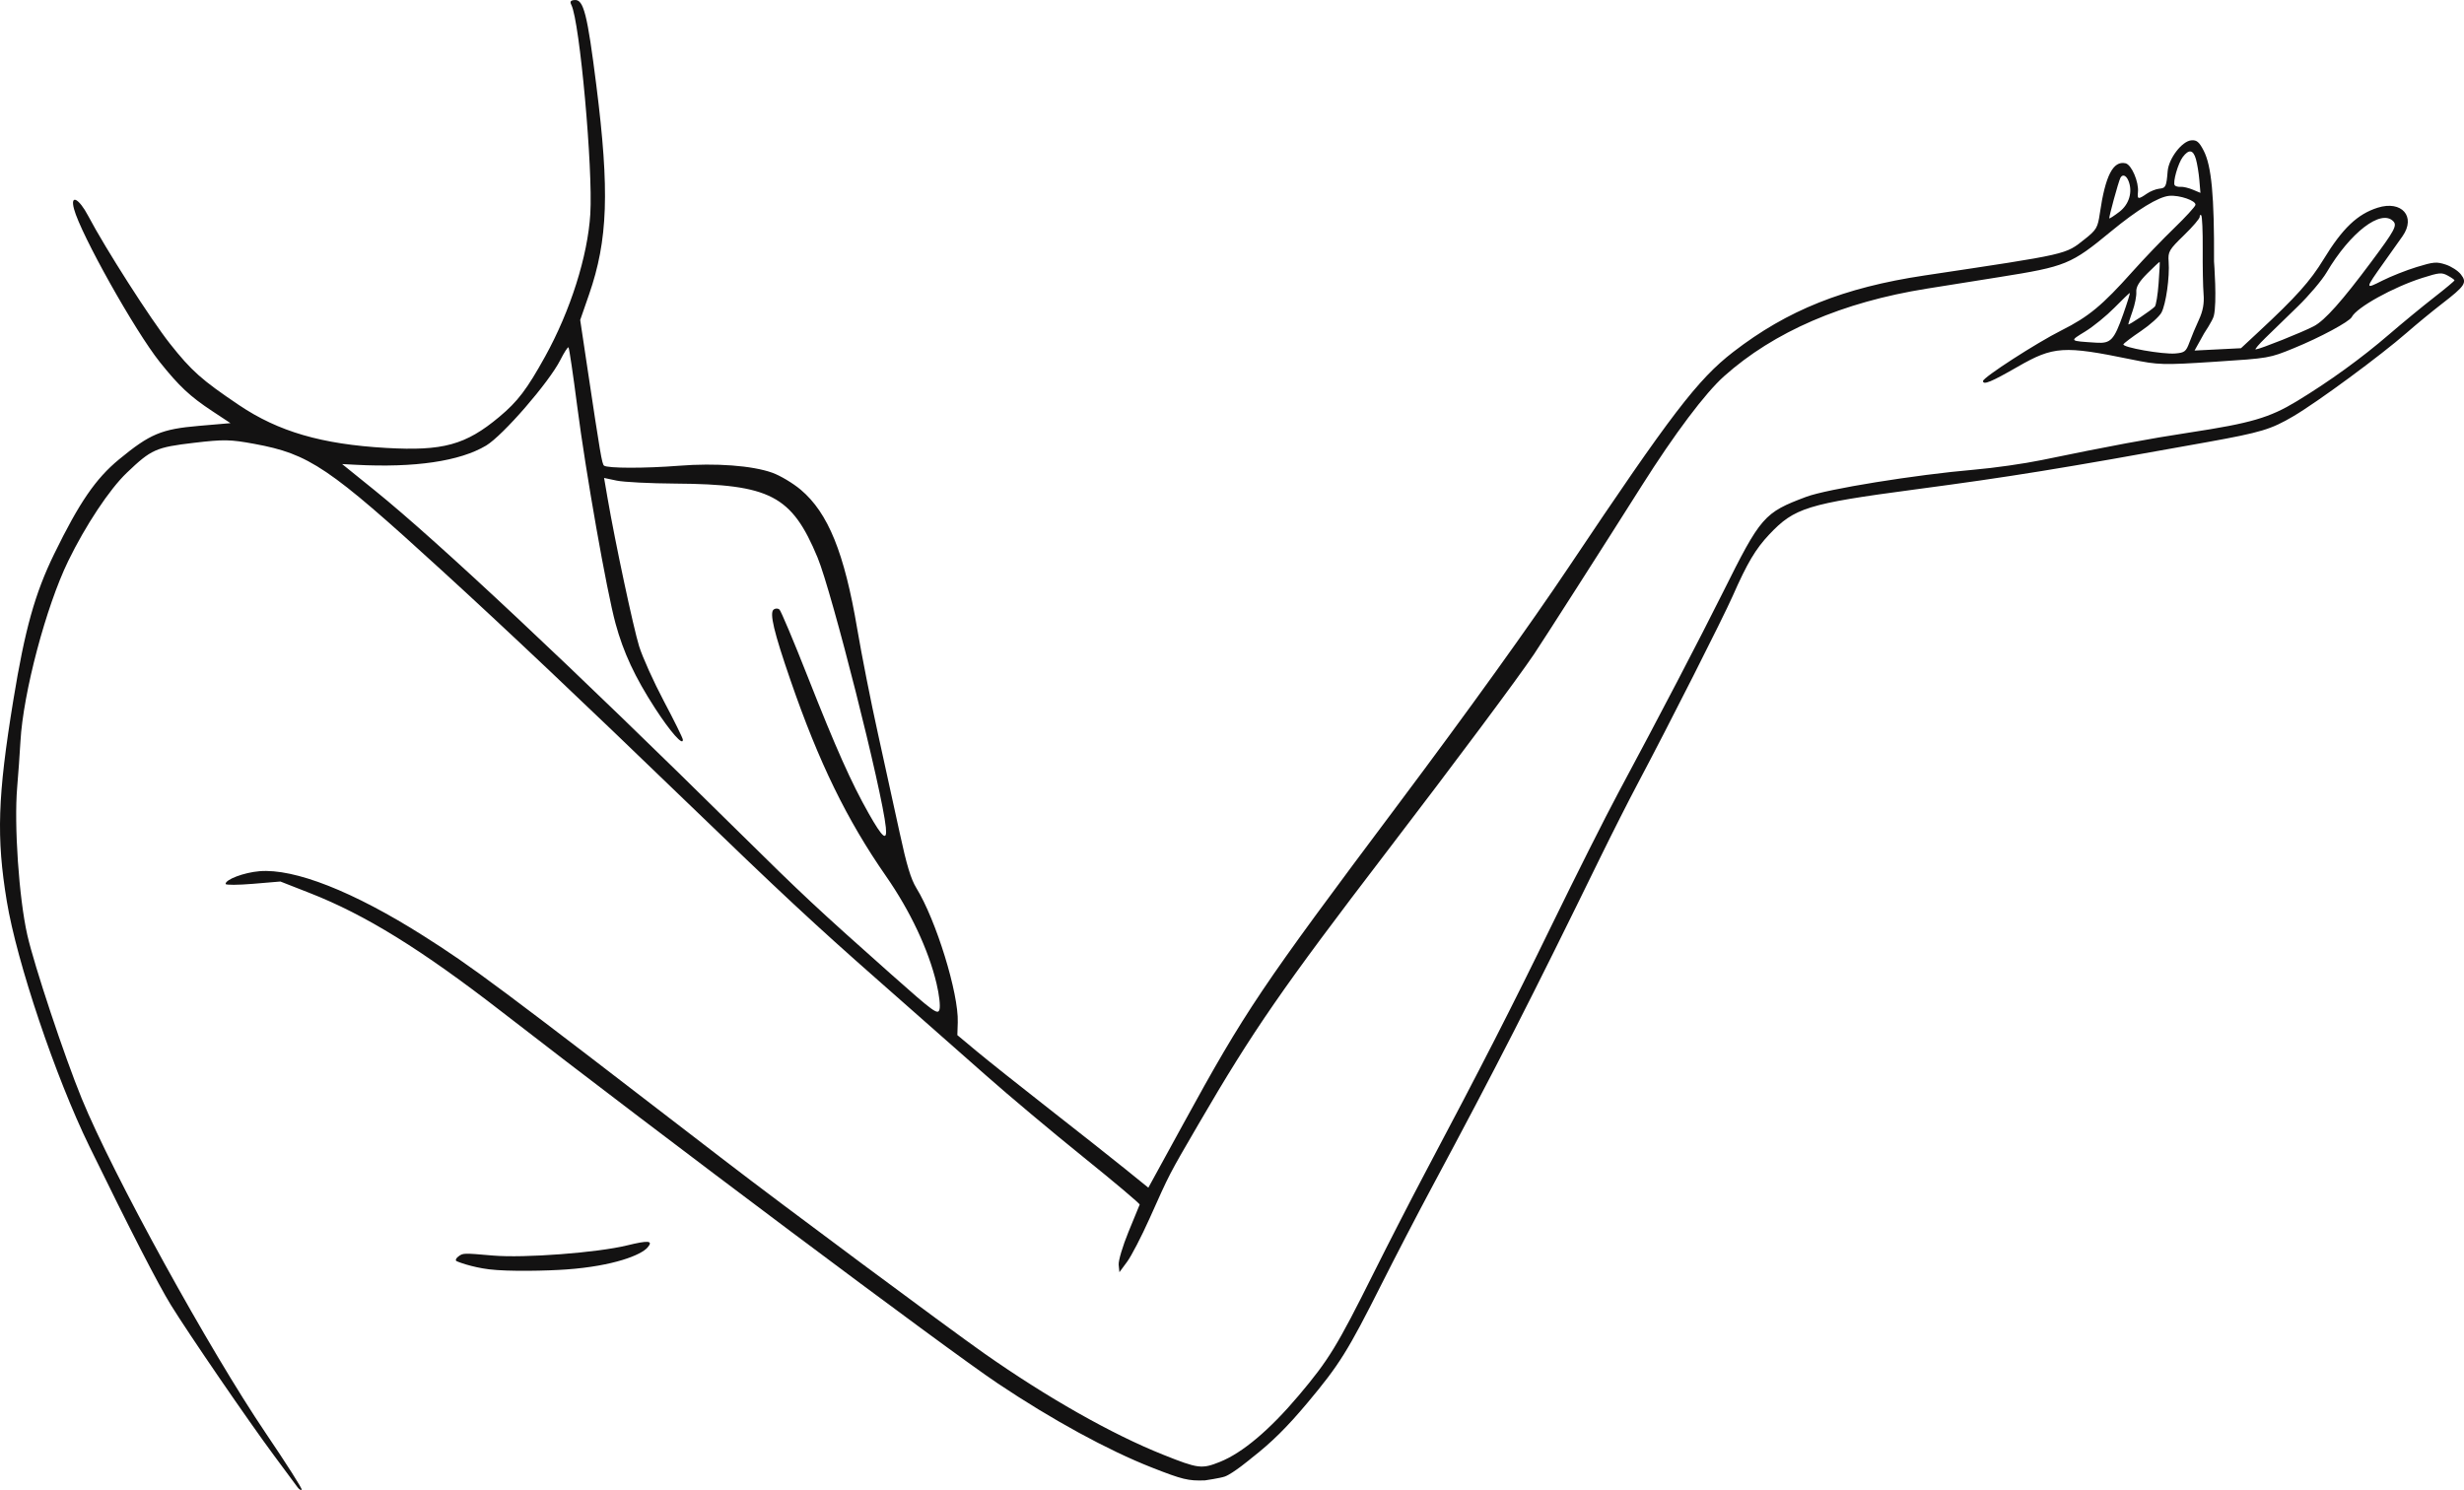 <?xml version="1.0" encoding="UTF-8"?><svg xmlns="http://www.w3.org/2000/svg" xmlns:xlink="http://www.w3.org/1999/xlink" height="699.7" preserveAspectRatio="xMidYMid meet" version="1.0" viewBox="0.0 0.0 1156.9 699.7" width="1156.9" zoomAndPan="magnify"><defs><clipPath id="a"><path d="M 0 0 L 1156.93 0 L 1156.93 699.672 L 0 699.672 Z M 0 0"/></clipPath></defs><g><g id="change1_1"><path d="M 294.402 584.836 C 280.383 588.27 246.047 590.863 231.422 589.594 C 217.41 588.375 217.41 588.375 215.133 590.102 C 214.172 590.828 213.754 591.73 214.203 592.109 C 214.652 592.484 221.449 595.051 229.609 596.062 C 238.633 597.18 256.902 596.781 265.969 596.125 C 288.152 594.52 301.043 589.34 304.062 585.793 C 306.801 582.574 304.547 582.352 294.402 584.836" fill="#131212"/></g><g clip-path="url(#a)" id="change1_2"><path d="M 1086.469 153.148 C 1081.34 155.883 1061.27 163.906 1059.102 164.09 C 1058.5 164.141 1060.531 161.719 1063.629 158.711 C 1066.73 155.699 1073.59 149.031 1078.871 143.891 C 1084.16 138.754 1090.238 131.566 1092.391 127.922 C 1103.461 109.16 1117.93 98.039 1123.672 103.883 C 1125.621 105.867 1124.371 108.18 1113.32 123.016 C 1099.641 141.383 1091.578 150.422 1086.469 153.148 Z M 1021.379 165.988 C 1015.5 166.5 996.27 163.094 996.992 161.672 C 997.273 161.113 1001 158.305 1005.262 155.426 C 1009.52 152.547 1013.828 148.672 1014.84 146.809 C 1016.961 142.891 1018.77 130.086 1018.219 122.824 C 1017.871 118.199 1018.422 117.262 1025.391 110.496 C 1029.551 106.473 1032.891 102.551 1032.828 101.793 C 1032.77 101.031 1033.078 100.715 1033.52 101.09 C 1033.961 101.465 1034.281 108.57 1034.219 116.883 C 1034.16 125.195 1034.34 134.766 1034.629 138.148 C 1034.988 142.426 1034.328 146.062 1032.469 150.074 C 1030.988 153.254 1028.988 158.039 1028.012 160.711 C 1026.398 165.094 1025.762 165.609 1021.379 165.988 Z M 984.285 160.926 C 971.32 160.086 971.523 160.297 979.117 155.625 C 982.902 153.297 989.047 148.289 992.766 144.504 C 996.484 140.719 999.73 137.602 999.98 137.578 C 1000.23 137.559 998.832 142.066 996.871 147.602 C 992.578 159.73 991.035 161.359 984.285 160.926 Z M 1003.039 137.141 C 1002.852 134.746 1004.32 132.297 1008.301 128.309 C 1011.34 125.273 1013.91 122.871 1014.02 122.977 C 1014.141 123.078 1013.91 127.594 1013.512 133.012 C 1013.121 138.434 1012.309 143.367 1011.73 143.977 C 1010.012 145.754 999.352 152.902 999.301 152.309 C 999.277 152.012 1000.16 149.223 1001.27 146.109 C 1002.379 142.996 1003.172 138.961 1003.039 137.141 Z M 1029.559 89.066 C 1027.578 88.238 1025.02 87.637 1023.852 87.73 C 1022.691 87.824 1021.441 87.5 1021.078 87.008 C 1020.07 85.645 1022.641 76.633 1024.879 73.703 C 1027.73 69.961 1029.75 70.281 1031.02 74.684 C 1031.629 76.797 1032.359 81.234 1032.641 84.547 L 1033.148 90.566 Z M 995.109 99.457 C 992.703 101.297 990.574 102.688 990.379 102.547 C 990.016 102.277 994.625 85.402 995.57 83.539 C 996.523 81.664 998.266 82.27 999.332 84.855 C 1001.449 89.988 999.73 95.922 995.109 99.457 Z M 441.113 474.039 C 440.371 476.719 438.508 475.363 418.523 457.605 C 383.676 426.648 376.797 420.223 347.023 390.809 C 269.227 313.941 205.559 254.203 175.988 230.316 L 160.637 217.922 L 166.98 218.254 C 194.723 219.723 215.852 216.613 228.227 209.246 C 236.078 204.57 257.781 179.547 263.078 169.062 C 264.867 165.52 266.598 162.844 266.922 163.121 C 267.246 163.395 269.094 175.875 271.027 190.855 C 275.039 221.949 284.863 277.652 289.012 292.82 C 292.734 306.445 298.105 317.965 307.523 332.535 C 314.754 343.719 320.883 350.629 320.602 347.281 C 320.535 346.496 316.531 338.387 311.699 329.262 C 306.871 320.133 301.641 308.523 300.074 303.461 C 297.371 294.73 288.812 254.539 285.27 233.969 L 283.633 224.441 L 289.551 225.691 C 292.805 226.383 305.227 227.012 317.152 227.09 C 361.598 227.387 371.758 232.672 383.855 261.789 C 390.582 277.977 414.215 371.402 415.922 388.551 C 416.598 395.344 414.438 393.59 407.906 382.051 C 399.695 367.547 392.52 351.457 379.195 317.664 C 372.605 300.945 366.648 286.789 365.957 286.211 C 365.27 285.629 364.062 285.629 363.273 286.211 C 361.188 287.758 363.305 296.684 371.18 319.52 C 384.465 358.043 397.598 384.969 416.016 411.449 C 427.387 427.805 435.953 446.004 439.707 461.789 C 440.984 467.164 441.578 472.355 441.113 474.039 Z M 1155.41 128.82 C 1154.09 127.137 1150.879 125.07 1148.262 124.227 C 1143.98 122.844 1142.629 122.961 1134.672 125.402 C 1129.801 126.895 1122.551 129.766 1118.539 131.789 C 1110.289 135.961 1110.289 135.91 1119.379 123.133 C 1123.051 117.977 1126.949 112.469 1128.051 110.895 C 1134.461 101.746 1127.68 93.969 1116.398 97.527 C 1106.859 100.539 1099.852 107.215 1090.988 121.742 C 1084.73 132.008 1078.051 139.469 1060.512 155.777 L 1052.191 163.516 L 1041.289 164.066 L 1030.391 164.613 L 1034.898 156.516 C 1034.898 156.516 1038.82 150.656 1039.41 148.414 C 1041.031 142.211 1039.531 122.754 1039.531 122.754 C 1039.691 92.117 1038.359 77.891 1034.68 70.758 C 1032.559 66.637 1031.41 65.68 1028.879 65.895 C 1024.488 66.262 1018.25 74.41 1017.762 80.402 C 1017.172 87.676 1016.871 88.305 1013.82 88.609 C 1012.25 88.766 1009.629 89.816 1007.988 90.945 C 1003.93 93.746 1003.449 93.668 1003.809 90.25 C 1004.309 85.5 1000.809 77.316 997.996 76.68 C 992.156 75.352 988.5 82.457 985.93 100.121 C 984.945 106.898 984.344 107.934 978.922 112.23 C 969.551 119.652 971.984 119.098 903.559 129.367 C 865.656 135.059 839.262 145.613 813.805 165.262 C 797.145 178.117 784.57 194.562 736.672 266.121 C 718.312 293.559 689.723 333.344 656.699 377.422 C 591.785 464.07 584.719 474.578 555.531 527.855 L 539.172 557.73 L 528.32 548.953 C 522.355 544.125 506.262 531.414 492.562 520.703 C 478.863 509.992 463.566 497.82 458.574 493.656 L 449.496 486.082 L 449.691 480.082 C 450.133 466.457 439.539 432.113 430.23 416.973 C 427.684 412.836 425.664 406.145 422.441 391.184 C 420.047 380.07 415.438 359.023 412.191 344.402 C 408.949 329.785 404.578 307.664 402.477 295.246 C 396.438 259.562 388.836 240.844 375.973 229.977 C 372.367 226.93 366.359 223.344 362.621 221.996 C 353.242 218.629 336.039 217.34 318.758 218.715 C 302.91 219.973 285.141 219.941 283.609 218.648 C 282.637 217.828 281.91 213.559 275.773 172.656 L 272.414 150.273 L 276.555 138.344 C 285.441 112.727 286.246 89.672 279.992 40.082 C 275.766 6.551 274.012 -0.34 269.805 0.016 C 267.852 0.18 267.48 0.742 268.281 2.348 C 272.203 10.195 278.445 79.152 277.164 100.461 C 275.977 120.215 267.812 145.969 255.957 167.398 C 247.395 182.859 243.113 188.5 234.387 195.793 C 218.641 208.953 207.98 211.871 181.277 210.344 C 151.047 208.609 130.719 202.688 112.215 190.227 C 94.68 178.418 89.891 174.156 79.824 161.43 C 70.746 149.953 49.422 116.617 41.41 101.383 C 37.027 93.051 32.844 91.023 34.762 98.164 C 37.961 110.09 63.324 155.344 75.031 170.016 C 84.086 181.363 89.203 186.148 99.711 193.09 L 108.215 198.707 L 93.363 199.984 C 75.793 201.5 70.438 203.746 55.906 215.711 C 44.934 224.742 37.25 235.945 25.449 260.121 C 16.395 278.68 11.699 295.48 6.25 328.828 C -1.117 373.93 -1.746 393.266 3.184 423.176 C 7.918 451.879 26.039 505.699 41.961 538.324 C 60.93 577.203 74.203 603.035 80.242 612.824 C 88.582 626.352 116.488 667.082 128.695 683.539 C 134.062 690.781 139.043 697.504 139.758 698.477 C 140.473 699.449 141.328 699.926 141.656 699.531 C 141.988 699.141 134.465 687.312 124.938 673.246 C 98.195 633.773 53.004 551.609 38.359 515.844 C 30.16 495.816 16.117 453.586 12.82 439.055 C 8.891 421.719 6.547 387.395 8.074 369.566 C 8.586 363.637 9.273 353.969 9.605 348.078 C 10.891 325.309 21.609 284.855 32.031 263.441 C 40.164 246.73 51.387 229.812 59.484 222.059 C 71.039 211.004 73.168 210.051 91.098 207.941 C 105.172 206.289 108.02 206.34 119.434 208.441 C 145.246 213.191 154.348 219.34 207.422 267.852 C 238.309 296.082 272.727 328.637 321.602 375.84 C 366.738 419.441 382.602 434.211 412.691 460.688 C 429.848 475.785 452.457 495.723 462.934 504.996 C 473.406 514.273 494 531.551 508.691 543.391 C 523.383 555.234 535.27 565.262 535.105 565.672 C 534.945 566.086 532.582 571.84 529.855 578.461 C 527.129 585.086 525.055 592.059 525.242 593.961 L 525.586 597.418 L 529.211 592.508 C 531.207 589.809 535.938 580.676 539.73 572.215 C 549.484 550.441 548.547 552.254 562.93 527.539 C 588.262 484.023 602.105 463.988 651.172 399.863 C 683.508 357.602 712.668 318.488 720.293 307.141 C 724.441 300.969 753.23 255.953 770.828 228.113 C 786.246 203.727 800.637 184.582 809.484 176.68 C 832.898 155.766 865.062 141.867 904.711 135.543 C 913.25 134.18 928.566 131.738 938.746 130.117 C 970.047 125.133 972.344 124.191 991.195 108.648 C 1003.609 98.418 1013.449 92.406 1018.512 91.961 C 1023.379 91.535 1031.27 94.285 1030.801 96.25 C 1030.578 97.145 1026.09 102.035 1020.82 107.125 C 1015.539 112.211 1006.77 121.355 1001.328 127.445 C 987.035 143.457 980.672 148.727 967.895 155.141 C 956.137 161.039 930.996 177.289 931.062 178.945 C 931.145 180.922 934.926 179.363 947.336 172.227 C 964.16 162.555 968.941 162.246 1000.691 168.781 C 1013.422 171.398 1015.52 171.461 1039.809 169.883 C 1065.449 168.215 1065.512 168.207 1077.051 163.48 C 1089.391 158.434 1103.109 151.059 1104.211 148.871 C 1106.5 144.363 1123.66 134.848 1137.32 130.508 C 1145.309 127.973 1146.41 127.871 1149.262 129.418 C 1150.988 130.352 1152.422 131.352 1152.449 131.637 C 1152.469 131.922 1148.09 135.578 1142.719 139.762 C 1137.34 143.945 1127.941 151.691 1121.809 156.973 C 1108.828 168.168 1093.719 179.113 1078.43 188.391 C 1065.609 196.168 1056.871 198.723 1028.129 203.098 C 1009 206.012 990.484 209.461 958.645 216.039 C 950.445 217.734 936.168 219.77 926.914 220.562 C 899.445 222.918 857.812 229.645 848.078 233.297 C 828.203 240.758 826.777 242.395 808.875 278.312 C 797.887 300.359 778.895 336.746 759.727 372.477 C 753.891 383.355 739.91 411.164 728.656 434.273 C 709.484 473.648 695.668 500.672 668.785 551.379 C 662.641 562.977 651.891 583.918 644.902 597.91 C 627.766 632.246 623.879 638.594 609.777 655.309 C 596.141 671.477 583.363 682.25 572.82 686.473 C 564.223 689.918 562.66 689.719 546.148 683.129 C 521.973 673.477 491.598 656.266 461.938 635.422 C 445.016 623.531 366.434 565.133 341.051 545.586 C 232.574 462.047 221.828 454.031 198.641 439.352 C 165.891 418.617 138.234 407.734 121.805 409.113 C 114.508 409.727 105.766 413.027 105.938 415.105 C 105.984 415.656 111.789 415.621 118.84 415.031 L 131.656 413.953 L 145.328 419.309 C 171.539 429.57 197.848 445.84 235.652 475.16 C 310.418 533.148 444.055 633.301 468.488 649.652 C 493.953 666.699 520.152 681.008 540.719 689.102 C 555.199 694.801 557.93 695.461 565.781 695.172 C 565.781 695.172 573.027 694.117 575.102 693.363 C 578.973 691.953 587.598 684.723 587.598 684.723 C 597.016 677.387 604.238 670.254 613.816 658.816 C 628.898 640.816 632.773 634.605 648.762 602.836 C 655.09 590.258 665.535 570.137 671.98 558.121 C 703.004 500.254 718.195 470.492 751.637 402.121 C 756.938 391.285 764.73 375.898 768.965 367.926 C 783.707 340.133 808.984 290.191 813.57 279.805 C 820.402 264.316 824.277 257.797 830.691 250.992 C 842.527 238.441 848.582 236.57 899.02 229.859 C 944.629 223.793 965.961 220.336 1036.691 207.547 C 1061.66 203.031 1066.281 201.637 1076.77 195.473 C 1088.109 188.812 1117.621 167.07 1129.969 156.289 C 1134.48 152.344 1141.898 146.242 1146.449 142.727 C 1157.559 134.148 1158.469 132.734 1155.41 128.82" fill="#131212"/></g></g></svg>